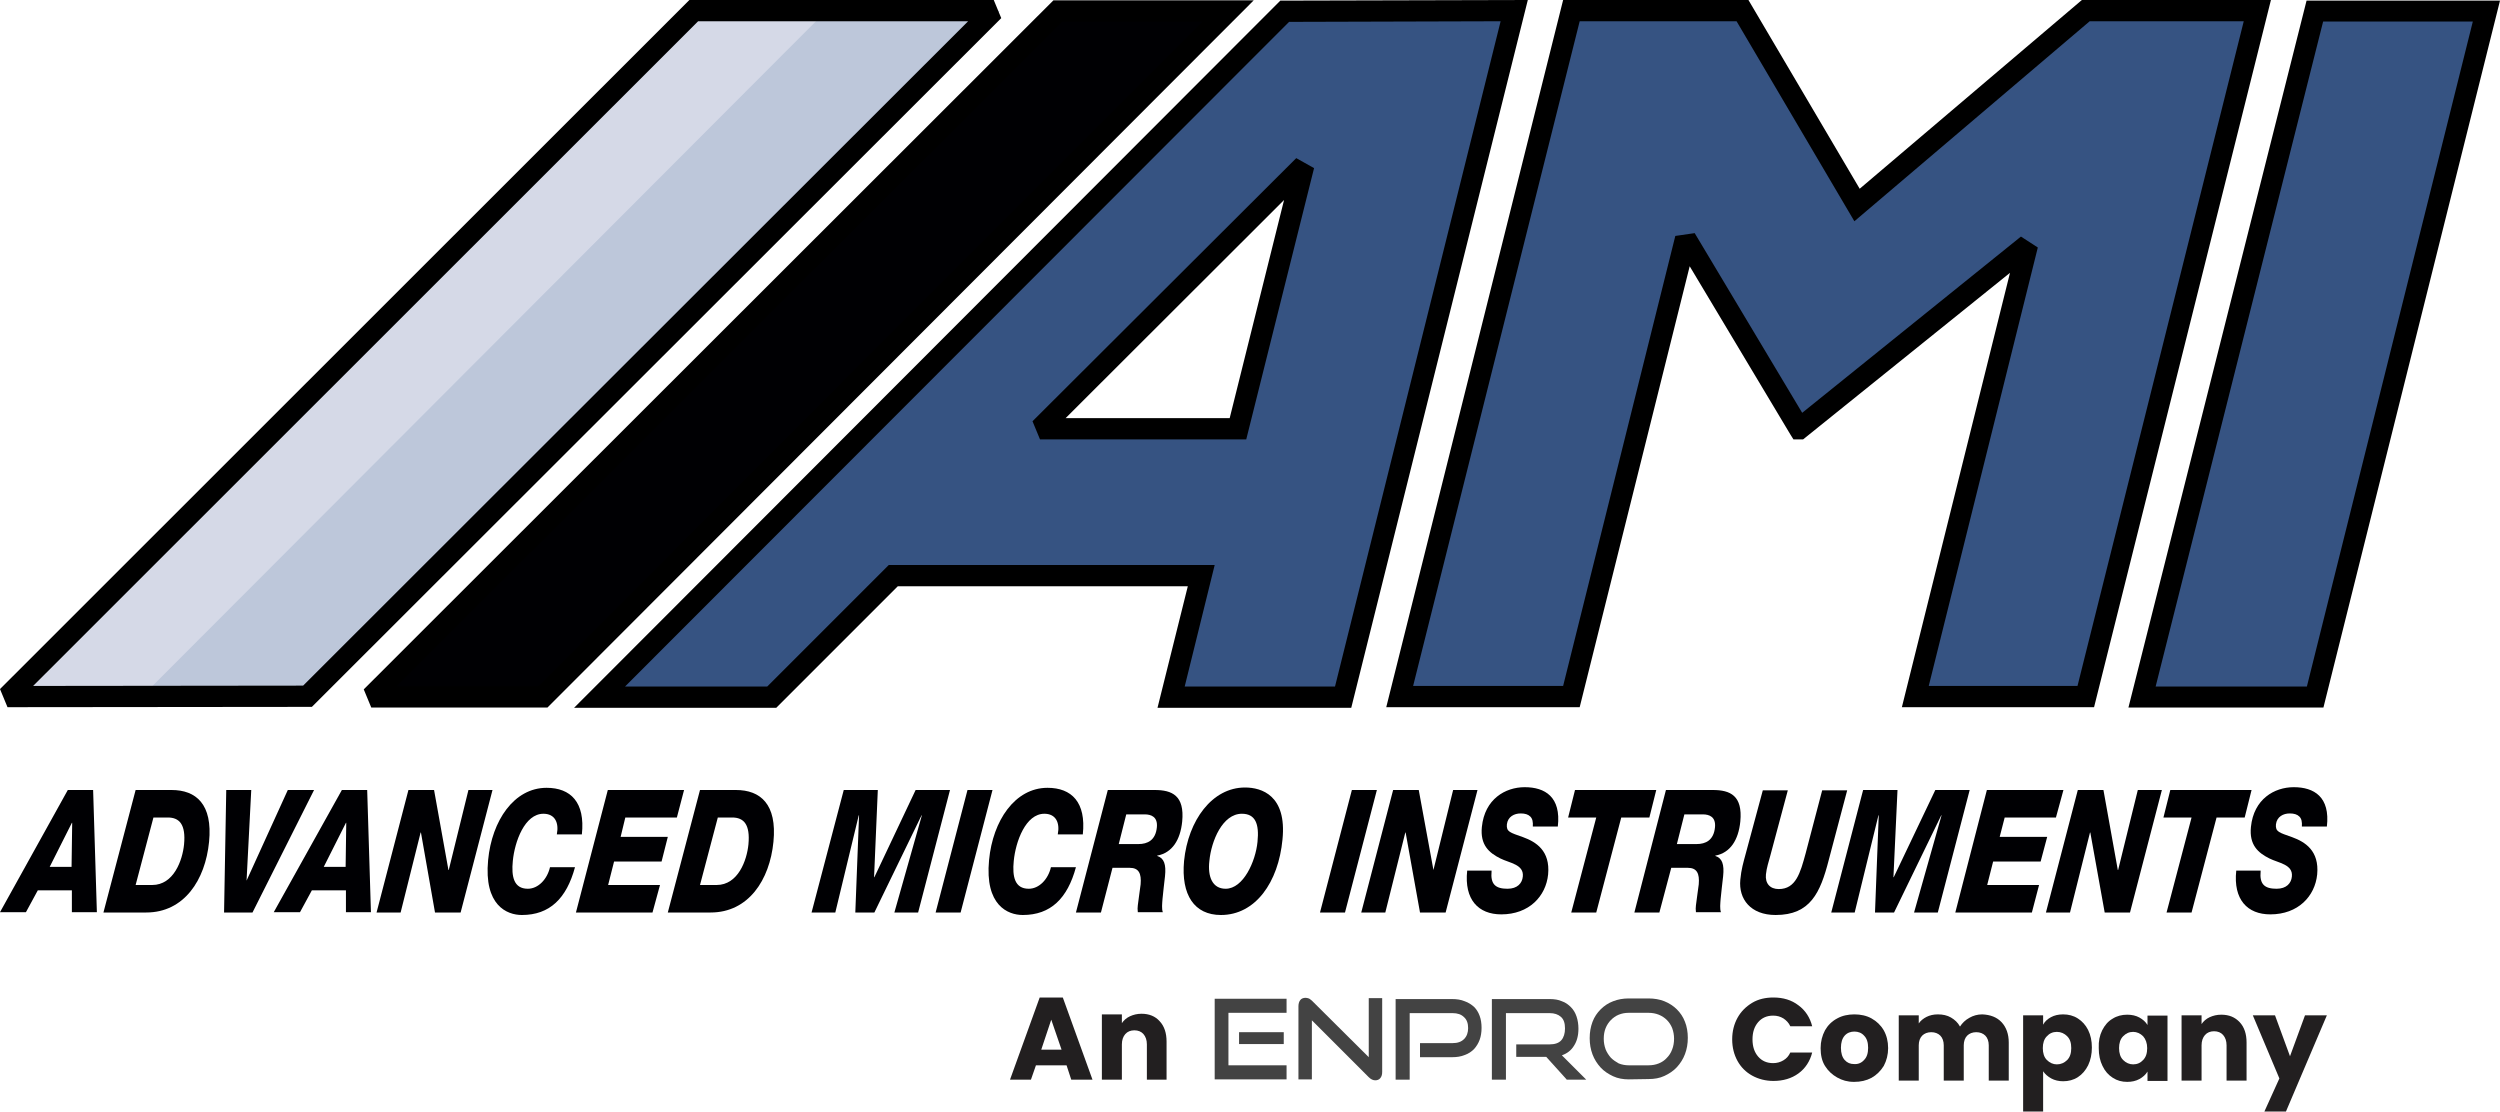 <svg enable-background="new 0 0 800 355.7" viewBox="0 0 800 355.7" xmlns="http://www.w3.org/2000/svg"><path clip-rule="evenodd" d="m396.2 137.2 21-84.2-84.4 84.2zm14.9-133.6 73.5-.2-54.8 219.7h-55.1l9.7-38.9h-98.6l-38.8 38.9h-55.1z" fill="#365382" fill-rule="evenodd"/><path clip-rule="evenodd" d="m502.9 3.4h54.7l36.6 62.2 73.2-62.2h55l-54.9 219.5h-54.6l36-144.5-73.1 58.8-36.4-60.8-36.5 146.5h-55z" fill="#365382" fill-rule="evenodd"/><path clip-rule="evenodd" d="m740.8 3.5h54.9l-54.9 219.6h-55.4z" fill="#365382" fill-rule="evenodd"/><path clip-rule="evenodd" d="m338.5 3.5h54.5l-219.2 219.5h-55z" fill="#000003" fill-rule="evenodd"/><path d="m432.4 226.5h-62l9.7-38.9h-92.8l-38.9 38.9h-64.7l226-226.3 79.2-.2zm-53.3-6.8h48.1l53-212.9-67.7.2-212.5 212.7h45.5l38.9-38.9h104.3zm19.7-79.1h-66l-2.4-5.8 84.4-84.2 5.7 3.2zm-57.8-6.8h52.5l17.4-69.8z"/><path d="m670.1 226.3h-61.5l34.6-139-66.2 53.3h-3.1l-1-1.6-32.2-53.8-35.2 141.1h-61.9l56.6-226.3h59.3l35.6 60.4 71.1-60.4h60.5zm-52.9-6.8h47.6l53.2-212.7h-49.3l-75.3 64-37.7-64h-50.2l-53.3 212.7h48l35.9-144 6.2-.9 34.4 57.5 70-56.4 5.4 3.5z"/><path d="m743.5 226.4h-62.4l57-226.2h61.9zm-53.7-6.7h48.4l53.1-212.8h-47.9z"/><path d="m175.2 226.4h-56.4l-2.4-5.8 220.7-220.5h64.1zm-48.3-6.8h45.4l212.5-212.7h-44.9z"/><path clip-rule="evenodd" d="m223.8 3.5h55l-219.8 219.6h-54.8z" fill="#d5d9e7" fill-rule="evenodd"/><path clip-rule="evenodd" d="m264.4 3.5h55.5l-219.7 219.4-55 .2z" fill="#bdc7da" fill-rule="evenodd"/><path d="m2.4 226.3-2.4-5.8 220.6-220.5h97.4l2.4 5.8-220.6 220.4zm221-219.5-212.8 212.7 86.4-.1 212.8-212.6z"/><g clip-rule="evenodd" fill-rule="evenodd"><path d="m15.9 277.4h7l.2-14.1h-.1zm5.8-24.6h8.1l1.2 39.1h-8v-7h-10.9l-3.8 7h-8.3z" fill="#000003"/><path d="m43.4 283.2h5.3c6.9 0 9.7-7.9 10.2-13 .6-6.4-1.5-8.6-5.2-8.6h-4.6zm0-30.4h11.5c7.8 0 13.2 4.5 12 16.6-1.2 12.2-8 22.6-20.1 22.6h-13.7z" fill="#000003"/><path d="m72.4 252.8h8l-1.5 29 13.2-29h8.4l-19.7 39.2h-9.1z" fill="#000003"/><path d="m103.6 277.4h7l.2-14.1h-.1zm5.8-24.6h8.1l1.2 39.1h-8v-7h-10.9l-3.8 7h-8.4z" fill="#000003"/><path d="m130.7 252.8h8.2l4.6 25.6h.1l6.3-25.6h7.7l-10.2 39.2h-8.2l-4.5-25.6h-.1l-6.4 25.6h-7.7z" fill="#000003"/><path d="m178.2 266.9c.7-3.6-.6-6.5-4.3-6.5-6 0-9.2 8.9-9.8 15.1-.5 5 .3 8.9 4.8 8.9 3.3 0 6.2-3 7.1-6.9h8c-2.7 10-8.1 15.3-17 15.3-4.8 0-12.2-3.1-10.8-17.6 1.2-12.6 8.3-23.1 18.7-23.1 7.7 0 12.4 4.6 11.3 14.9h-8z" fill="#000003"/><path d="m194.5 252.8h24.4l-2.3 8.8h-16.5l-1.5 6.2h15.1l-2 7.9h-15.2l-1.9 7.5h16.6l-2.4 8.8h-24.5z" fill="#000003"/><path d="m224 283.2h5.3c6.9 0 9.7-7.9 10.2-13 .6-6.4-1.5-8.6-5.2-8.6h-4.6zm0-30.4h11.5c7.8 0 13.2 4.5 12 16.6-1.2 12.2-8 22.6-20.1 22.6h-13.7z" fill="#000003"/><path d="m270 252.8h10.9l-1.2 27.9h.1l13.2-27.9h11l-10.2 39.2h-7.6l8.8-31.1h-.1l-15.1 31.1h-6.1l1.2-31.1h-.1l-7.5 31.1h-7.6z" fill="#000003"/><path d="m309.6 252.8h8l-10.2 39.2h-8z" fill="#000003"/><path d="m338.5 266.9c.7-3.6-.6-6.5-4.3-6.5-6 0-9.2 8.9-9.8 15.1-.5 5 .3 8.9 4.8 8.9 3.3 0 6.2-3 7.1-6.9h8c-2.7 10-8.1 15.3-17 15.3-4.8 0-12.2-3.1-10.8-17.6 1.2-12.6 8.3-23.1 18.7-23.1 7.7 0 12.4 4.6 11.3 14.9h-8z" fill="#000003"/><path d="m358 270.1h6.3c2.9 0 5.5-1.2 5.9-5.4.3-3.3-1.8-4.1-3.9-4.1h-5.9zm-3.5-17.3h15c5.6 0 9.6 1.8 8.8 10.1-.6 5.9-3.2 10-8 10.9v.1c2.2.7 2.9 2.7 2.5 6.5-.3 2.8-.6 5-.8 7.3-.1 1.4-.3 3.1.1 4.2h-8c-.1-.8-.1-1.5 0-2.2.2-2 .6-4.1.9-6.7.3-3.5-.6-5.3-3.5-5.3h-5.5l-3.7 14.3h-8z" fill="#000003"/><path d="m392.2 284.4c5.7 0 9.6-8.8 10.2-15 .6-5.8-.7-9-5-9-6.2 0-9.8 8.7-10.4 15.1-.6 5.1 1 8.9 5.2 8.9zm6.2-32.4c5.3 0 13.4 2.5 12 16.6-1.3 13.8-8.7 24.2-19.7 24.2-8.5 0-12.8-6.4-11.8-17.3 1.3-13 9-23.5 19.5-23.5z" fill="#000003"/><path d="m432.6 252.8h8l-10.2 39.2h-8z" fill="#000003"/><path d="m445.8 252.8h8.2l4.7 25.6 6.3-25.6h7.8l-10.2 39.2h-8.2l-4.6-25.6h-.1l-6.4 25.6h-7.7z" fill="#000003"/><path d="m477.3 278.8c-.4 4.2 1.3 5.6 5.1 5.6 3.2 0 4.7-1.8 4.9-3.9.4-3.9-4.2-4.3-7.2-5.8-3.6-1.8-6.5-4.3-5.9-10.1.9-8.9 7.5-12.7 13.7-12.7 6.5 0 11.7 3.1 10.6 12.6h-8c.1-1.5-.1-2.5-.8-3.2s-1.7-1-3.1-1c-2 0-4.1 1-4.4 3.5-.2 2.4 1 2.6 5.2 4.1 4.1 1.5 8.7 4.3 8 11.9-.7 7-6.1 12.8-15 12.8-7.3 0-11.9-4.7-10.9-14h7.8z" fill="#000003"/><path d="m527.8 261.6h-9l-8 30.4h-8l8-30.4h-9l2.2-8.8h26z" fill="#000003"/><path d="m536.6 270.1h6.3c2.9 0 5.5-1.2 5.9-5.4.3-3.3-1.8-4.1-3.9-4.1h-5.9zm-3.5-17.3h15c5.6 0 9.6 1.8 8.8 10.1-.6 5.9-3.2 10-8 10.9v.1c2.2.7 2.9 2.7 2.5 6.5-.3 2.8-.6 5-.8 7.3-.1 1.4-.3 3.1.1 4.2h-8c-.1-.8-.1-1.5 0-2.2.2-2 .6-4.1.9-6.7.3-3.5-.6-5.3-3.5-5.3h-5.3l-3.8 14.3h-8z" fill="#000003"/><path d="m585.2 275.2c-2.7 10.5-5.9 17.6-17 17.6-8 0-11.9-5.1-11.3-11.3.3-3.3 1-5.6 1.7-8.2l5.5-20.4h8l-5.6 20.9c-.5 1.9-1.2 3.9-1.4 6-.3 2.9 1.3 4.7 4.1 4.7 5.5 0 6.9-5.2 8.6-11.4l5.3-20.2h8z" fill="#000003"/><path d="m596.2 252.8h11l-1.3 27.9h.1l13.3-27.9h11l-10.2 39.2h-7.6l8.8-31.1h-.1l-15.1 31.1h-6.1l1.2-31.1h-.1l-7.6 31.1h-7.5z" fill="#000003"/><path d="m635.8 252.8h24.5l-2.4 8.8h-16.4l-1.6 6.2h15.2l-2.1 7.9h-15.2l-1.9 7.5h16.6l-2.3 8.8h-24.5z" fill="#000003"/><path d="m664.9 252.8h8.2l4.6 25.6h.1l6.3-25.6h7.7l-10.2 39.2h-8.1l-4.6-25.6h-.1l-6.4 25.6h-7.7z" fill="#000003"/><path d="m718.3 261.6h-9l-8 30.4h-8l8-30.4h-9l2.2-8.8h26z" fill="#000003"/><path d="m723.4 278.8c-.4 4.2 1.3 5.6 5.1 5.6 3.2 0 4.7-1.8 4.9-3.9.4-3.9-4.2-4.3-7.2-5.8-3.6-1.8-6.5-4.3-5.9-10.1.9-8.9 7.5-12.7 13.7-12.7 6.5 0 11.7 3.1 10.6 12.6h-8c.1-1.5-.1-2.5-.8-3.2s-1.7-1-3.1-1c-2 0-4.1 1-4.4 3.5-.2 2.4 1 2.6 5.2 4.1 4.1 1.5 8.7 4.3 8 11.9-.7 7-6.1 12.8-15 12.8-7.3 0-11.9-4.7-10.9-14h7.8z" fill="#000003"/></g><path d="m388.7 345.4v-25.8h23v4.5h-18.6v16.8h18.6v4.5zm7.8-11.3v-3.8h14.3v3.8z" fill="#434343"/><path d="m419.8 326.5v18.9h-4.3v-23.4c0-.8.2-1.5.6-2s1-.7 1.7-.7c.3 0 .7.1 1 .2s.6.4 1 .7l18.2 18.1v-18.9h4.3v23.6c0 .9-.2 1.5-.6 2s-1 .7-1.6.7c-.7 0-1.4-.3-2.1-1z" fill="#434343"/><path d="m454.4 338.2v-4.4h10.4c1.6 0 2.8-.4 3.7-1.3s1.3-2.1 1.3-3.5c0-1.5-.4-2.7-1.3-3.5-.9-.9-2.1-1.3-3.7-1.3h-13.7v21.3h-4.5v-25.8h18.1c1.5 0 2.8.2 4 .7 1.2.4 2.2 1.1 3 1.8.8.8 1.4 1.8 1.8 2.9s.6 2.4.6 3.8-.2 2.7-.6 3.8-1 2.1-1.8 3c-.8.8-1.8 1.5-3 1.9-1.2.5-2.5.7-4 .7h-10.3z" fill="#434343"/><path d="m501.3 345.4-6.5-7.2h-9.6v-4h10.7c1.6 0 2.9-.4 3.7-1.3s1.2-2.2 1.2-3.8c0-1.7-.4-2.9-1.3-3.7s-2.1-1.2-3.6-1.2h-14v21.3h-4.5v-25.8h18.5c1.5 0 2.8.2 3.9.7 1.2.4 2.1 1.1 2.9 1.9s1.4 1.8 1.8 3 .6 2.5.6 3.9c0 2.2-.5 4-1.4 5.4-.9 1.5-2.2 2.5-3.9 3.1l7.8 7.8h-6.3z" fill="#434343"/><path d="m521.2 345.4c-1.8 0-3.5-.3-5-1s-2.9-1.6-4-2.8-2-2.6-2.6-4.2-.9-3.3-.9-5.2.3-3.6.9-5.2 1.5-2.9 2.6-4 2.4-2 4-2.6c1.5-.6 3.2-.9 5-.9h6.3c1.9 0 3.6.3 5.1.9s2.9 1.5 4 2.6 2 2.4 2.6 4c.6 1.5.9 3.3.9 5.1 0 1.9-.3 3.6-.9 5.2s-1.5 3-2.6 4.2-2.5 2.1-4 2.8-3.2 1-5.1 1zm6.3-4.5c1.2 0 2.3-.2 3.3-.6s1.9-1 2.6-1.8c.7-.7 1.3-1.6 1.7-2.7.4-1 .6-2.2.6-3.4s-.2-2.3-.6-3.4c-.4-1-1-1.9-1.7-2.6s-1.6-1.3-2.6-1.7-2.1-.6-3.3-.6h-6.3c-1.2 0-2.2.2-3.2.6s-1.8 1-2.5 1.7-1.3 1.6-1.7 2.6-.6 2.1-.6 3.4c0 1.2.2 2.3.6 3.4.4 1 1 1.9 1.7 2.7.7.7 1.6 1.3 2.5 1.8 1 .4 2.1.6 3.2.6z" fill="#434343"/><path d="m341.3 340.9h-9.8l-1.6 4.6h-6.7l9.5-26.3h7.4l9.5 26.3h-6.8zm-1.6-5-3.3-9.6-3.2 9.6z" fill="#221f20"/><path d="m371.1 326.8c1.5 1.6 2.2 3.8 2.2 6.5v12.2h-6.3v-11.3c0-1.4-.4-2.5-1.1-3.3s-1.7-1.2-2.9-1.2-2.2.4-2.9 1.2-1.1 1.9-1.1 3.3v11.3h-6.4v-20.9h6.4v2.8c.6-.9 1.5-1.7 2.6-2.2s2.3-.8 3.7-.8c2.4-0 4.4.8 5.8 2.4z" fill="#221f20"/><path d="m556 325.7c1.1-2 2.7-3.6 4.7-4.8s4.3-1.7 6.8-1.7c3.1 0 5.8.8 8 2.5 2.2 1.6 3.7 3.9 4.4 6.7h-7c-.5-1.1-1.3-1.9-2.2-2.5-1-.6-2-.9-3.3-.9-2 0-3.6.7-4.8 2.1s-1.8 3.2-1.8 5.5.6 4.1 1.8 5.5 2.8 2.1 4.8 2.1c1.2 0 2.3-.3 3.3-.9s1.7-1.4 2.2-2.5h7c-.7 2.8-2.2 5.1-4.4 6.7s-4.9 2.4-8 2.4c-2.5 0-4.8-.6-6.8-1.7s-3.6-2.7-4.7-4.7-1.7-4.3-1.7-6.9.6-4.9 1.7-6.9z" fill="#221f20"/><path d="m587.9 344.8c-1.6-.9-2.9-2.1-3.9-3.7s-1.4-3.5-1.4-5.7c0-2.1.5-4 1.4-5.7.9-1.6 2.2-2.9 3.9-3.8 1.6-.9 3.5-1.3 5.5-1.3s3.9.4 5.5 1.3 2.9 2.1 3.9 3.8c.9 1.6 1.4 3.5 1.4 5.7 0 2.1-.5 4-1.4 5.7-1 1.6-2.3 2.9-3.9 3.8-1.7.9-3.5 1.3-5.6 1.3s-3.8-.5-5.4-1.4zm8.6-5.6c.9-.9 1.3-2.2 1.3-3.9s-.4-3-1.3-3.9c-.8-.9-1.9-1.3-3.1-1.3s-2.3.4-3.1 1.3-1.2 2.2-1.2 3.9.4 3 1.2 3.9 1.8 1.3 3 1.3c1.3.1 2.4-.4 3.2-1.3z" fill="#221f20"/><path d="m640.5 327.1c1.5 1.6 2.3 3.8 2.3 6.5v12.2h-6.4v-11.3c0-1.3-.4-2.4-1.1-3.1s-1.7-1.1-2.9-1.1-2.2.4-2.9 1.1-1.1 1.8-1.1 3.1v11.3h-6.4v-11.3c0-1.3-.4-2.4-1.1-3.1s-1.7-1.1-2.9-1.1-2.2.4-2.9 1.1-1.1 1.8-1.1 3.1v11.3h-6.4v-20.9h6.4v2.6c.6-.9 1.5-1.6 2.5-2.1s2.2-.8 3.6-.8c1.6 0 3 .3 4.2 1s2.2 1.6 2.9 2.9c.7-1.1 1.7-2.1 3-2.8 1.2-.7 2.6-1.1 4.1-1.1 2.6.1 4.7.9 6.2 2.5z" fill="#221f20"/><path d="m656.3 325.5c1.1-.6 2.4-.9 3.9-.9 1.7 0 3.3.4 4.7 1.3s2.5 2.1 3.3 3.7 1.2 3.5 1.2 5.6-.4 4-1.2 5.7c-.8 1.6-1.9 2.9-3.3 3.8s-3 1.3-4.7 1.3c-1.4 0-2.7-.3-3.8-.9s-2-1.4-2.6-2.3v12.9h-6.4v-30.8h6.4v3c.5-1 1.4-1.8 2.5-2.4zm5.2 6.1c-.9-.9-2-1.4-3.3-1.4s-2.4.5-3.2 1.4c-.9.9-1.3 2.2-1.3 3.8s.4 2.9 1.3 3.8 2 1.4 3.2 1.4c1.3 0 2.4-.5 3.3-1.4s1.3-2.2 1.3-3.8c0-1.7-.4-2.9-1.3-3.8z" fill="#221f20"/><path d="m672.7 329.7c.8-1.6 1.9-2.9 3.3-3.7 1.4-.9 3-1.3 4.7-1.3 1.5 0 2.8.3 3.9.9s2 1.4 2.6 2.4v-3h6.4v20.9h-6.4v-3c-.6 1-1.5 1.8-2.6 2.4s-2.4.9-3.9.9c-1.7 0-3.2-.4-4.6-1.3s-2.5-2.1-3.3-3.8c-.8-1.6-1.2-3.5-1.2-5.7-.1-2.2.3-4.1 1.1-5.7zm13.1 1.9c-.9-.9-2-1.4-3.2-1.4-1.3 0-2.3.5-3.2 1.4s-1.3 2.2-1.3 3.8.4 2.9 1.3 3.8 2 1.4 3.2 1.4c1.3 0 2.4-.5 3.2-1.4.9-.9 1.3-2.2 1.3-3.8s-.5-2.9-1.3-3.8z" fill="#221f20"/><path d="m716.7 327.1c1.5 1.6 2.2 3.8 2.2 6.5v12.2h-6.4v-11.3c0-1.4-.4-2.5-1.1-3.3s-1.7-1.2-2.9-1.2-2.2.4-2.9 1.2-1.1 1.9-1.1 3.3v11.3h-6.4v-20.9h6.4v2.8c.6-.9 1.5-1.7 2.6-2.2s2.3-.8 3.7-.8c2.5-0 4.4.8 5.9 2.4z" fill="#221f20"/><path d="m744.6 324.9-13.1 30.8h-6.9l4.8-10.6-8.5-20.2h7.1l4.8 13.1 4.8-13.1z" fill="#221f20"/></svg>